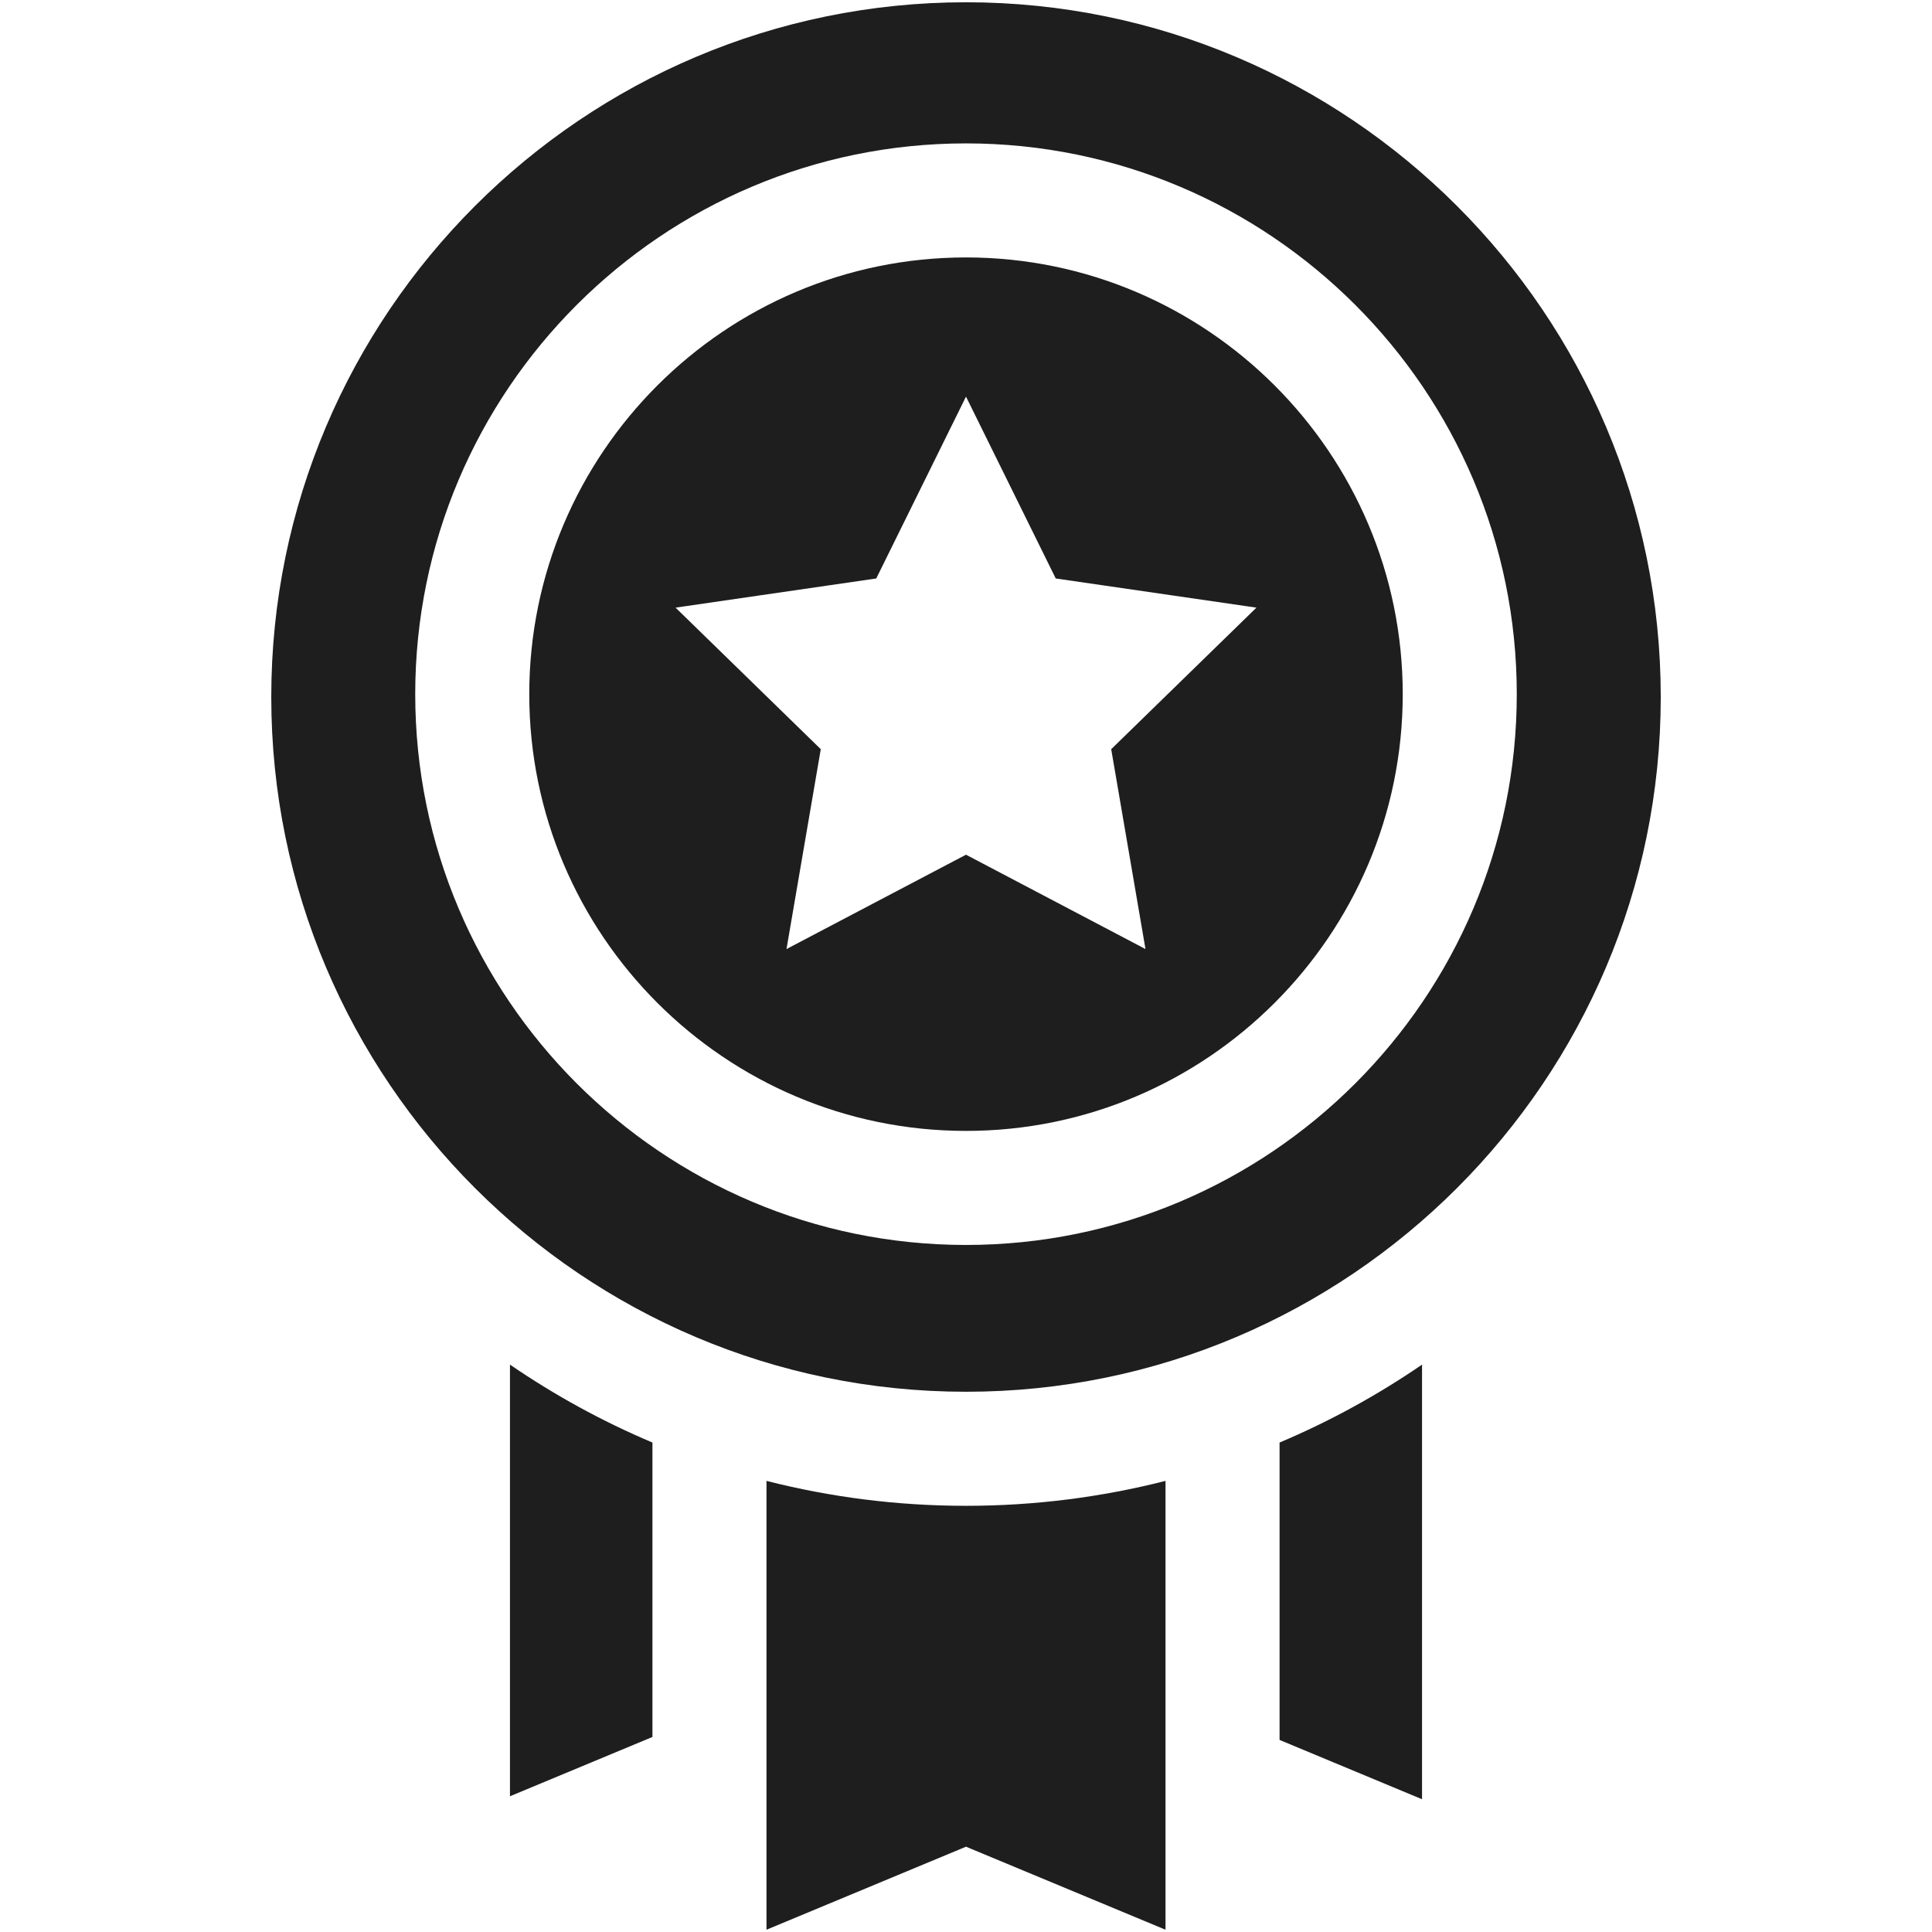 <?xml version="1.0" encoding="UTF-8"?> <svg xmlns="http://www.w3.org/2000/svg" width="113" height="113" viewBox="0 0 113 113" fill="none"><g clip-path="url(#clip0_4_119)"><path d="M74.84 84.372V101.766L83.173 105.235V79.814C80.57 81.598 77.781 83.131 74.84 84.372Z" fill="#1E1E1E"></path><path d="M29.827 79.814V105.061L38.16 101.593V84.372C35.219 83.131 32.43 81.598 29.827 79.814Z" fill="#1E1E1E"></path><path d="M56.5 88.073C52.474 88.073 48.565 87.566 44.831 86.615V106.042V112.867L56.5 108.011L68.169 112.867V106.215V86.615C64.435 87.566 60.526 88.073 56.5 88.073Z" fill="#1E1E1E"></path><path d="M56.5 0.133C34.094 0.133 15.866 18.361 15.866 40.767C15.866 63.174 34.094 81.402 56.5 81.402C78.906 81.402 97.135 63.173 97.135 40.767C97.135 18.361 78.906 0.133 56.5 0.133ZM56.5 72.816C38.737 72.816 24.286 58.364 24.286 40.601C24.286 22.838 38.737 8.387 56.5 8.387C74.263 8.387 88.714 22.838 88.714 40.601C88.714 58.364 74.263 72.816 56.5 72.816Z" fill="#1E1E1E"></path><path d="M56.5 15.057C42.415 15.057 30.956 26.516 30.956 40.601C30.956 54.687 42.415 66.145 56.5 66.145C70.585 66.145 82.044 54.686 82.044 40.601C82.044 26.516 70.585 15.057 56.5 15.057ZM66.998 55.509L56.5 49.99L46.001 55.509L48.006 43.819L39.513 35.54L51.251 33.834L56.5 23.198L61.749 33.834L73.487 35.54L64.993 43.819L66.998 55.509Z" fill="#1E1E1E"></path></g><defs><clipPath id="clip0_4_119"><rect width="112.734" height="112.734" fill="white" transform="translate(0.133 0.133)"></rect></clipPath></defs></svg> 